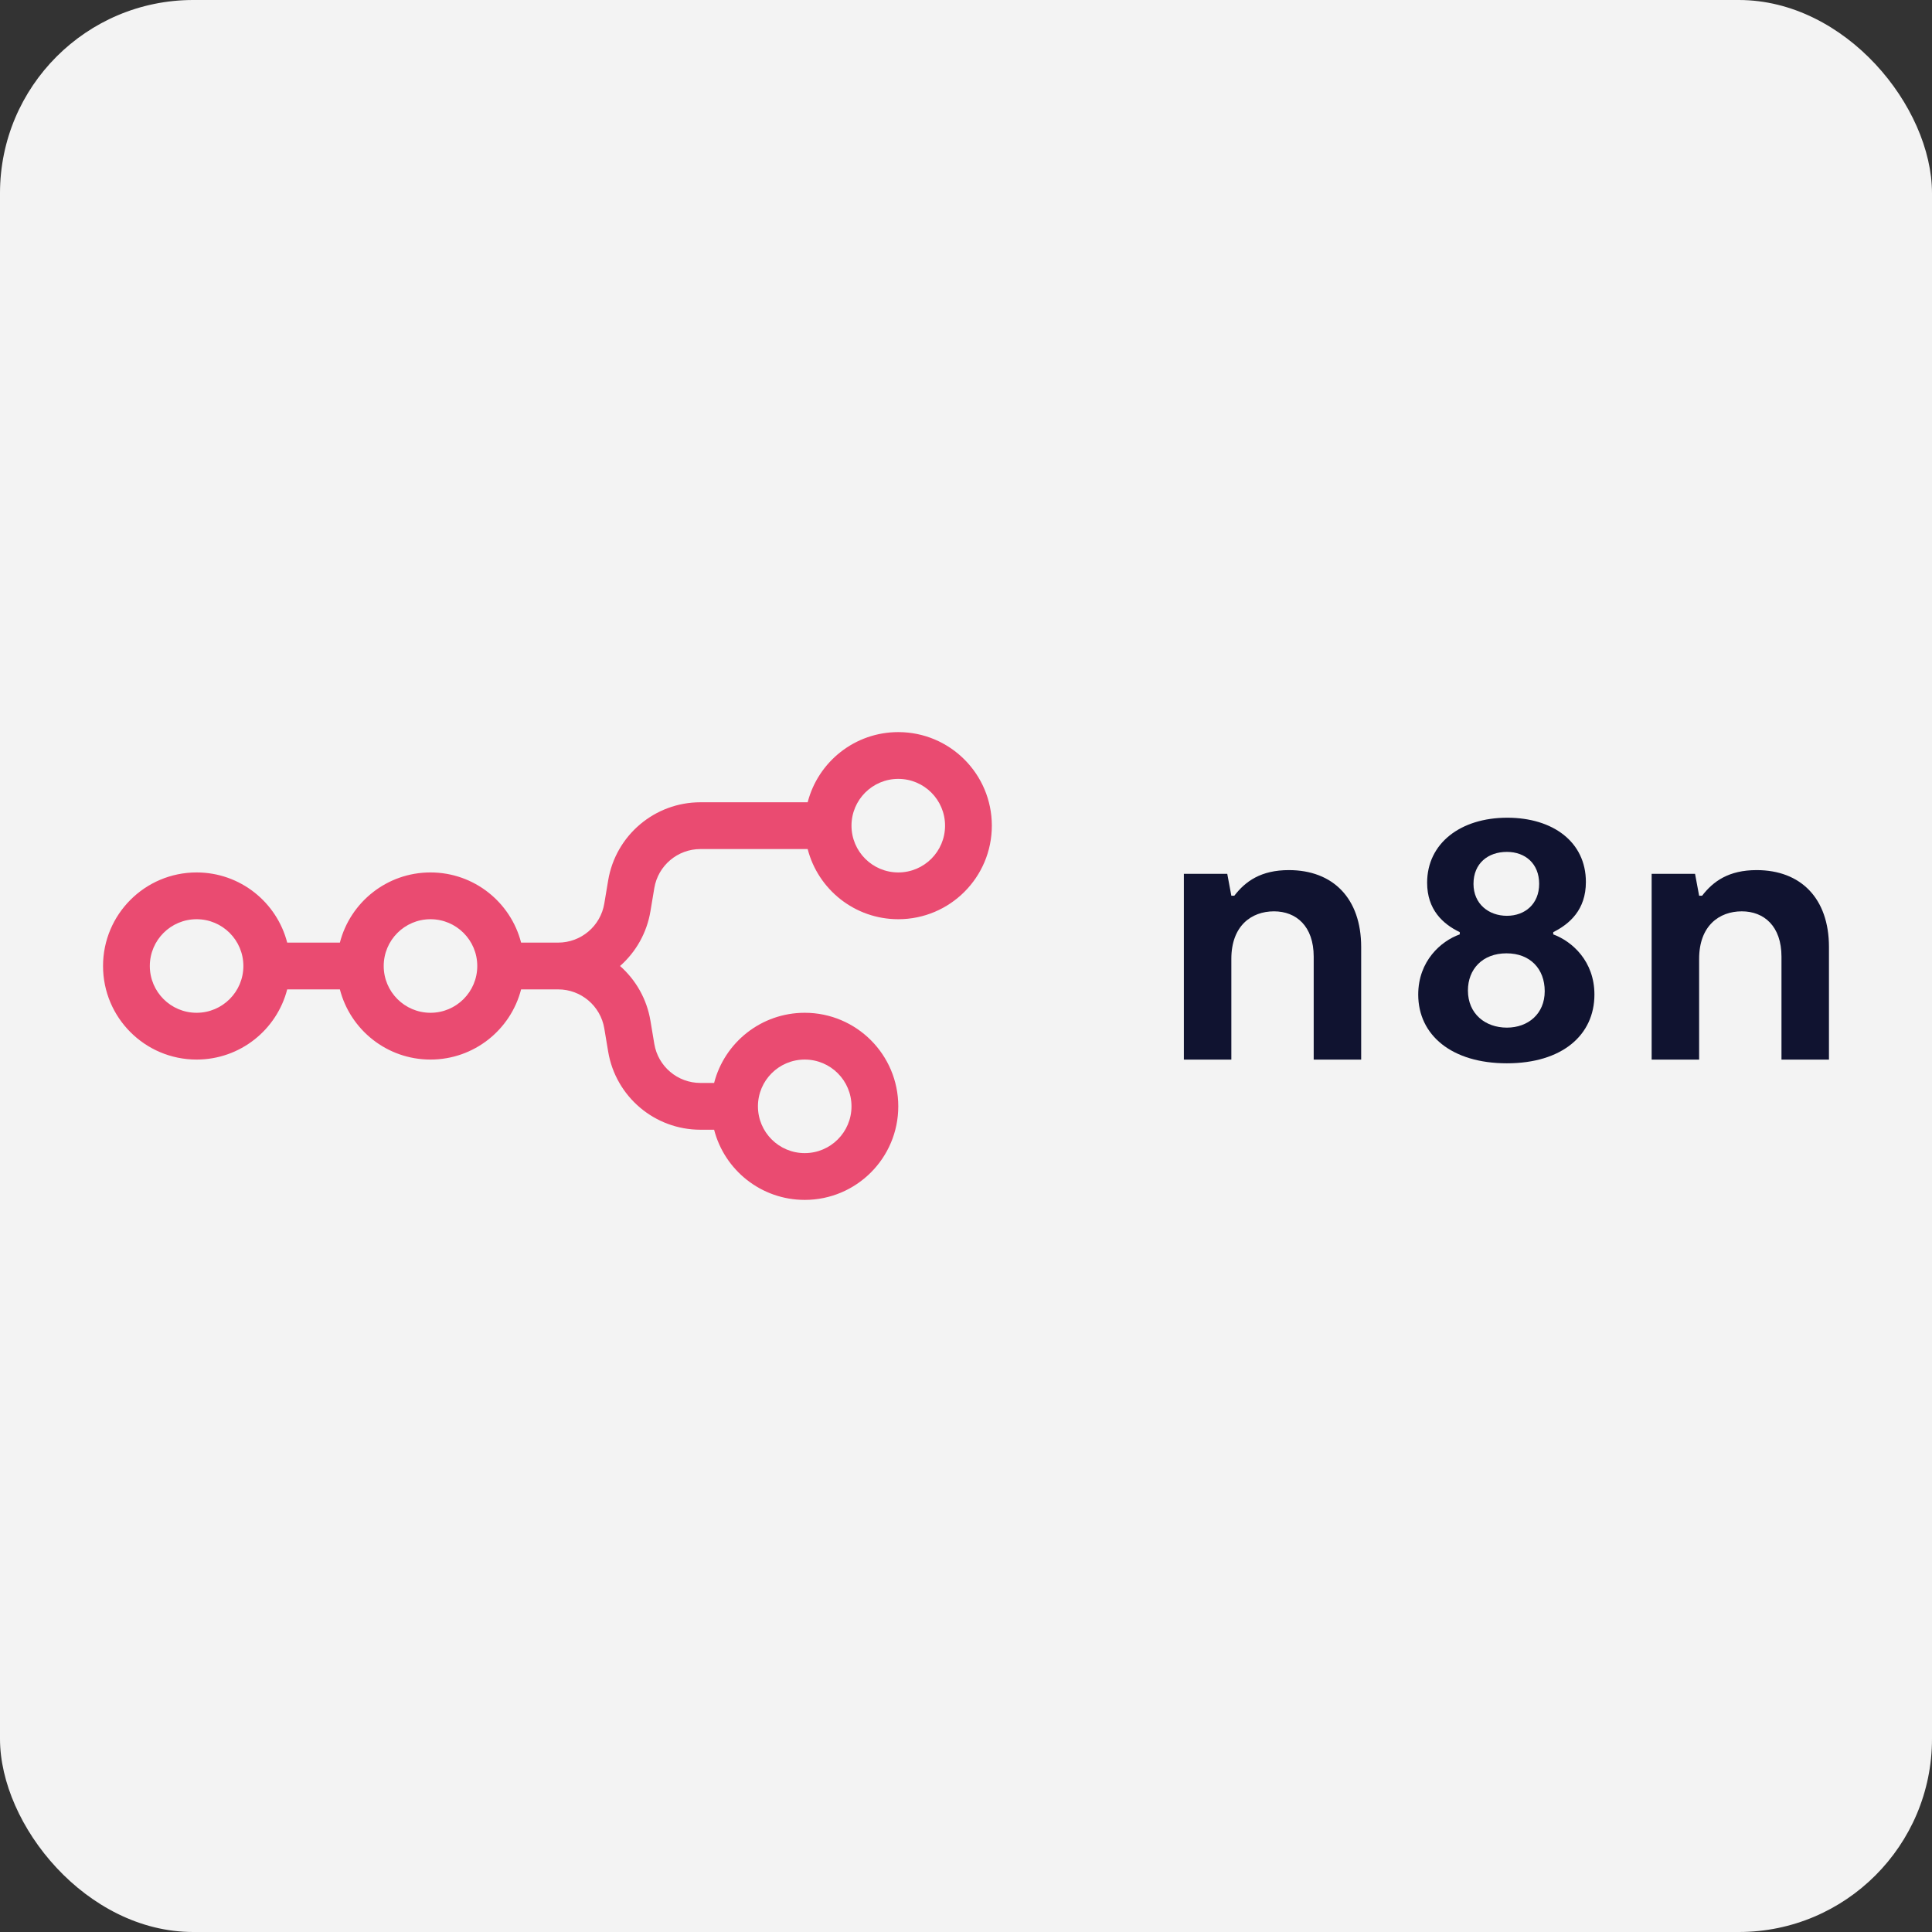 <?xml version="1.0" encoding="UTF-8"?> <svg xmlns="http://www.w3.org/2000/svg" width="300" height="300" viewBox="0 0 300 300" fill="none"><rect x="0" y="0" width="300" height="300" fill="#333333" stroke="none"/><rect width="300" height="300" rx="30" fill="#F3F3F3"></rect><path fill-rule="evenodd" clip-rule="evenodd" d="M139.484 142.736C132.715 142.736 127.027 138.106 125.414 131.841H108.763C105.212 131.841 102.182 134.408 101.599 137.91L101.001 141.493C100.435 144.894 98.714 147.854 96.281 150C98.714 152.146 100.435 155.106 101.001 158.507L101.599 162.09C102.182 165.592 105.212 168.159 108.763 168.159H110.887C112.499 161.894 118.187 157.264 124.957 157.264C132.98 157.264 139.484 163.768 139.484 171.791C139.484 179.815 132.98 186.319 124.957 186.319C118.187 186.319 112.499 181.689 110.887 175.423H108.763C101.662 175.423 95.601 170.289 94.434 163.284L93.836 159.701C93.253 156.199 90.222 153.632 86.672 153.632H80.916C79.304 159.898 73.616 164.528 66.846 164.528C60.077 164.528 54.389 159.898 52.776 153.632H44.597C42.985 159.898 37.297 164.528 30.527 164.528C22.504 164.528 16 158.023 16 150C16 141.977 22.504 135.472 30.527 135.472C37.297 135.472 42.985 140.103 44.597 146.368H52.776C54.389 140.103 60.077 135.472 66.846 135.472C73.616 135.472 79.304 140.103 80.916 146.368H86.672C90.222 146.368 93.253 143.801 93.836 140.299L94.434 136.716C95.601 129.711 101.662 124.577 108.763 124.577H125.414C127.027 118.311 132.715 113.681 139.484 113.681C147.508 113.681 154.012 120.185 154.012 128.209C154.012 136.232 147.508 142.736 139.484 142.736ZM139.484 135.472C143.496 135.472 146.748 132.22 146.748 128.209C146.748 124.197 143.496 120.945 139.484 120.945C135.473 120.945 132.22 124.197 132.22 128.209C132.22 132.22 135.473 135.472 139.484 135.472ZM30.527 157.264C34.539 157.264 37.791 154.011 37.791 150C37.791 145.989 34.539 142.736 30.527 142.736C26.516 142.736 23.264 145.989 23.264 150C23.264 154.011 26.516 157.264 30.527 157.264ZM74.11 150C74.11 154.011 70.858 157.264 66.846 157.264C62.835 157.264 59.583 154.011 59.583 150C59.583 145.989 62.835 142.736 66.846 142.736C70.858 142.736 74.11 145.989 74.11 150ZM132.22 171.791C132.22 175.803 128.968 179.055 124.957 179.055C120.945 179.055 117.693 175.803 117.693 171.791C117.693 167.78 120.945 164.528 124.957 164.528C128.968 164.528 132.22 167.78 132.22 171.791Z" fill="#EA4B71"></path><path fill-rule="evenodd" clip-rule="evenodd" d="M241.187 145.089V144.743C243.722 143.474 246.256 141.282 246.256 136.955C246.256 130.724 241.13 126.974 234.045 126.974C226.787 126.974 221.604 130.954 221.604 137.07C221.604 141.224 224.022 143.474 226.672 144.743V145.089C223.735 146.128 220.221 149.243 220.221 154.436C220.221 160.724 225.405 165.109 233.988 165.109C242.57 165.109 247.581 160.724 247.581 154.436C247.581 149.243 244.125 146.185 241.187 145.089ZM233.988 132.282C236.868 132.282 238.999 134.127 238.999 137.243C238.999 140.359 236.81 142.205 233.988 142.205C231.165 142.205 228.803 140.359 228.803 137.243C228.803 134.07 231.05 132.282 233.988 132.282ZM233.988 159.57C230.646 159.57 227.939 157.436 227.939 153.801C227.939 150.513 230.186 148.032 233.93 148.032C237.617 148.032 239.863 150.455 239.863 153.916C239.863 157.436 237.271 159.57 233.988 159.57Z" fill="#101330"></path><path d="M256.467 164.532H263.84V148.897C263.84 143.762 266.951 141.512 270.464 141.512C273.92 141.512 276.627 143.82 276.627 148.551V164.532H284V147.051C284 139.493 279.622 135.109 272.768 135.109C268.448 135.109 266.029 136.839 264.301 139.089H263.84L263.206 135.686H256.467V164.532Z" fill="#101330"></path><path d="M191.202 164.532H183.83V135.686H190.568L191.202 139.089H191.663C193.391 136.839 195.811 135.109 200.131 135.109C206.985 135.109 211.362 139.493 211.362 147.051V164.532H203.99V148.551C203.99 143.82 201.283 141.512 197.826 141.512C194.313 141.512 191.202 143.762 191.202 148.897V164.532Z" fill="#101330"></path></svg> 